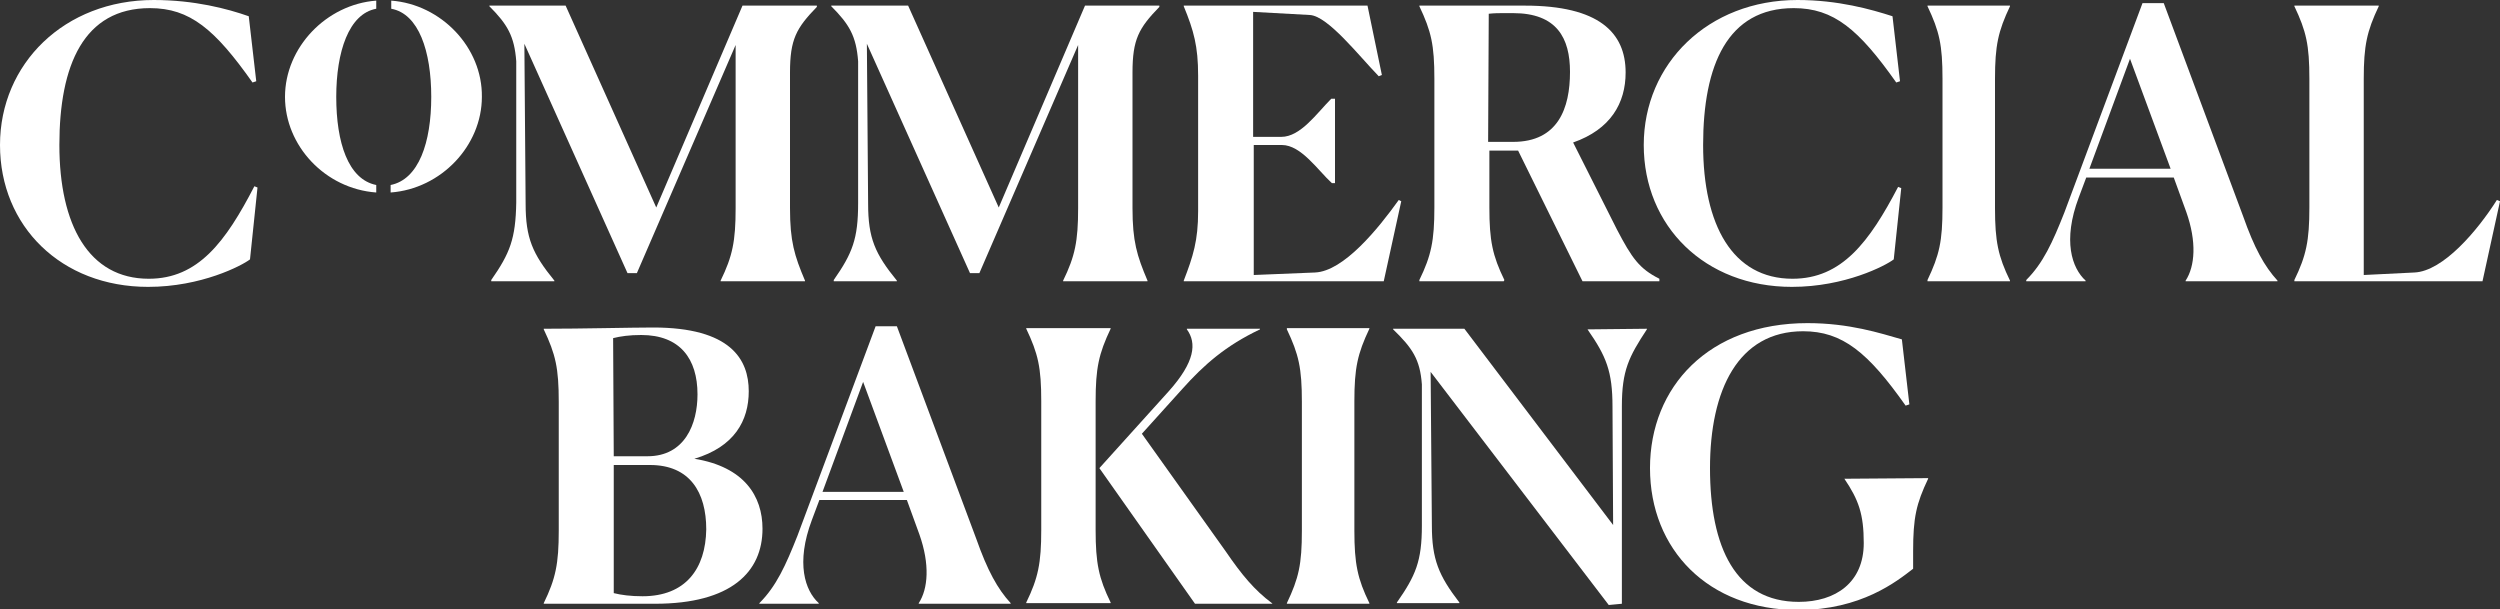 <svg xmlns="http://www.w3.org/2000/svg" xmlns:xlink="http://www.w3.org/1999/xlink" id="Layer_1" x="0px" y="0px" viewBox="0 0 400 97.5" style="enable-background:new 0 0 400 97.5;" xml:space="preserve"><rect x="0" y="0" width="400" height="97.5" fill="#333333" stroke="none"/> <style type="text/css"> .st0{fill:#FFFFFF;} </style> <g id="Layer_1_1_"> </g> <g id="GRAPHICS"> <g> <path class="st0" d="M23.8,44.6c-9.6,0-14.3-8.6-14.3-21.4C9.5,10.4,13.4,1.3,24,1.3c6.4,0,10.4,3.4,16.4,11.9L41,13L39.8,2.6 C36.4,1.4,31.1,0,24.6,0C10.3,0,0,10.2,0,23.2s9.8,22.7,23.7,22.7c8.5,0,15-3.4,16.3-4.4L41.2,30l-0.5-0.2 C36.1,38.7,31.7,44.6,23.8,44.6"></path> <path class="st0" d="M78.6,44.8V45h10.1v-0.1c-3.5-4.3-4.6-6.8-4.6-12.3L83.9,7l16.5,36.7h1.5l15.8-36.5v26.1 c0,5.3-0.5,7.7-2.4,11.6V45h13.5v-0.1c-1.7-4-2.4-6.3-2.4-11.6V11.6c0-5.3,1-7.1,4.3-10.5V0.9h-11.9L105,33.2L90.5,0.9H78.3V1 c2.9,2.9,4,4.8,4.3,8.8v22.6C82.5,38.2,81.6,40.5,78.6,44.8"></path> <path class="st0" d="M137.3,32.5c0,5.7-0.9,8-3.9,12.3V45h10.1v-0.1c-3.5-4.3-4.6-6.8-4.6-12.3L138.7,7l16.5,36.7h1.5l15.8-36.5 v26.1c0,5.3-0.5,7.7-2.4,11.6V45h13.5v-0.1c-1.7-4-2.4-6.3-2.4-11.6V11.6c0-5.3,1-7.1,4.3-10.5V0.9h-11.9l-13.8,32.3L145.3,0.9 H133V1c2.9,2.9,4,4.8,4.3,8.8V32.5z"></path> <path class="st0" d="M223.8,32c-3.3,4.6-8.8,11.4-13.4,11.6l-9.8,0.4V23.2h4.5c3.1,0,5.8,4.1,8,6.1h0.5V15.8H213 c-2.3,2.3-4.9,6.1-8,6.1h-4.5v-20l9.1,0.5c2.9,0.2,7.8,6.5,11,9.8l0.5-0.2l-2.3-11.1h-29.4V1c1.6,3.9,2.3,6.4,2.3,11.1v21.7 c0,4.7-0.8,7.2-2.3,11.1V45h32l2.8-12.8L223.8,32z"></path> <path class="st0" d="M238.2,2.2c0.9-0.1,1.7-0.1,2.3-0.1h1.6c7,0,9.1,4,9.1,9.4c0,5.8-1.9,11.2-9.1,11.2h-4L238.2,2.2L238.2,2.2z M240.7,44.8c-1.9-3.9-2.4-6.3-2.4-11.6v-9.1h4.6L253.2,45h12.3v-0.4c-3.2-1.6-4.4-3.3-6.8-7.9l-7-13.9c6-2.1,8.4-6.3,8.4-11.2 c0-6.4-4.3-10.7-16.1-10.7h-16.9V1c1.9,4,2.4,6.2,2.4,11.6v20.6c0,5.3-0.5,7.7-2.4,11.6V45h13.5L240.7,44.8L240.7,44.8z"></path> <path class="st0" d="M286.7,45.9c8.5,0,15-3.4,16.3-4.4l1.2-11.4l-0.5-0.2c-4.6,8.8-9,14.7-16.9,14.7c-9.6,0-14.3-8.6-14.3-21.4 S276.4,1.3,287,1.3c6.4,0,10.4,3.4,16.4,11.9L304,13l-1.2-10.4c-3.4-1.1-8.7-2.6-15.2-2.6C273.3,0,263,10.2,263,23.2 S272.8,45.9,286.7,45.9"></path> <path class="st0" d="M308.4,1c1.9,4,2.4,6.2,2.4,11.6v20.6c0,5.4-0.5,7.6-2.4,11.6V45h13.2v-0.1c-1.9-3.9-2.4-6.3-2.4-11.6V12.6 c0-5.3,0.5-7.6,2.4-11.6V0.9h-13.2V1z"></path> <path class="st0" d="M334.3,27l6.5-17.6l6.5,17.6H334.3z M346.2,0.5h-3.4L330.3,34c-1.9,4.8-3.4,8.1-6.1,10.8V45h9.5v-0.1 c-2.2-2-3.7-6.4-1.1-13.3l1.2-3.2h14l2,5.5c1.7,4.8,1.4,8.7-0.1,11V45h14.7v-0.1c-2.1-2.3-3.7-5.2-5.5-10.3L346.2,0.5z"></path> <path class="st0" d="M399.5,32c-3.1,4.9-8.6,11.4-13.2,11.6l-8.1,0.4V12.6c0-5.3,0.5-7.6,2.4-11.6V0.9h-13.5V1 c1.9,4,2.4,6.2,2.4,11.6v20.6c0,5.3-0.5,7.7-2.4,11.6V45h30.1l2.8-12.8L399.5,32z"></path> <path class="st0" d="M62.6,0.1v1.3C67,2.2,69,8.2,69,15.5s-2,13.2-6.5,14.1v1.2c8.1-0.6,14.6-7.5,14.6-15.3 C77.2,7.6,70.6,0.7,62.6,0.1"></path> <path class="st0" d="M45.6,15.5c0,7.8,6.4,14.7,14.6,15.3v-1.2c-4.5-0.9-6.4-6.8-6.4-14.1c0-7.2,2-13.3,6.4-14.1V0.1 C52.2,0.7,45.6,7.6,45.6,15.5"></path> <path class="st0" d="M205.9,52.7c1.9,4,2.4,6.2,2.4,11.6v20.6c0,5.4-0.5,7.6-2.4,11.6v0.1h13.2v-0.1c-1.9-3.9-2.4-6.3-2.4-11.6 V64.2c0-5.3,0.5-7.6,2.4-11.6v-0.1h-13.2V52.7z"></path> <path class="st0" d="M102.8,95.4c-1.9,0-3.4-0.2-4.6-0.5V74.4h5.8c6.4,0,9,4.4,9,10.3C112.9,91,109.7,95.4,102.8,95.4 M98.1,54.1 c1.2-0.3,2.6-0.5,4.5-0.5c6.2,0,9,3.8,9,9.5c0,4.7-2,9.9-8,9.9h-5.4L98.1,54.1L98.1,54.1z M111.1,73.4c6.4-1.9,8.7-6.1,8.7-10.8 c0-5.1-2.9-10.2-15.3-10.2c-3.4,0-11.4,0.2-17.5,0.2v0.1c1.9,4,2.4,6.2,2.4,11.6v20.6c0,5.3-0.5,7.7-2.4,11.6v0.1h17.8 c12.2,0,17.2-5.1,17.2-12C122,79.4,119.1,74.7,111.1,73.4"></path> <path class="st0" d="M131.6,78.7l6.5-17.6l6.5,17.6H131.6z M143.5,52.2h-3.4l-12.5,33.5c-1.9,4.8-3.4,8.1-6.1,10.8v0.1h9.5v-0.1 c-2.2-2-3.7-6.4-1.1-13.3l1.2-3.2h14l2,5.5c1.7,4.8,1.4,8.7-0.1,11v0.1h14.7v-0.1c-2.1-2.3-3.7-5.2-5.5-10.3L143.5,52.2z"></path> <path class="st0" d="M175.3,64.2c0-5.3,0.5-7.6,2.4-11.6v-0.1h-13.5v0.1c1.9,4,2.4,6.2,2.4,11.6v20.6c0,5.3-0.5,7.7-2.4,11.6v0.1 h13.5v-0.1c-1.9-3.9-2.4-6.3-2.4-11.6V64.2z"></path> <path class="st0" d="M196.1,88.2l-13.4-18.8l6.5-7.2c3.4-3.8,6.9-6.9,12.4-9.5v-0.1h-11.7v0.1c1.6,2.2,1.3,5.2-2.9,9.9l-11.1,12.3 l15.3,21.7h12.4l-0.1-0.1C200.7,94.4,198.7,92,196.1,88.2"></path> <path class="st0" d="M295.1,76.6c2.3,3.4,3.1,5.7,3.1,10.3c0,6.3-4.5,9.4-10.4,9.4c-10.1,0-14.2-8.7-14.2-21.4 c0-12.5,4.5-21.9,14.9-21.9c6.3,0,10.4,3.4,16.4,11.9l0.6-0.2l-1.2-10.4c-3.5-1-8.4-2.6-15.1-2.6c-15.8,0-25.2,10.2-25.2,23.2 s9.3,22.7,23.7,22.7c10.1,0,15.8-4.6,18.4-6.6v-2.8c0-5.4,0.5-7.6,2.4-11.6v-0.1L295.1,76.6L295.1,76.6L295.1,76.6z"></path> <path class="st0" d="M254,52.7c3,4.3,4,6.7,4,12.4l0.1,18.9l-23.8-31.4h-11.4v0.1c3.1,3,4.3,4.8,4.6,8.8v22.6c0,5.7-1,8-4,12.3 v0.1h10v-0.1c-3.3-4.3-4.4-6.9-4.4-12.3l-0.2-24.6l28.5,37.3l2.1-0.2V65c0-5.7,1.1-7.9,4-12.3v-0.1L254,52.7L254,52.7z"></path> </g> </g> </svg>